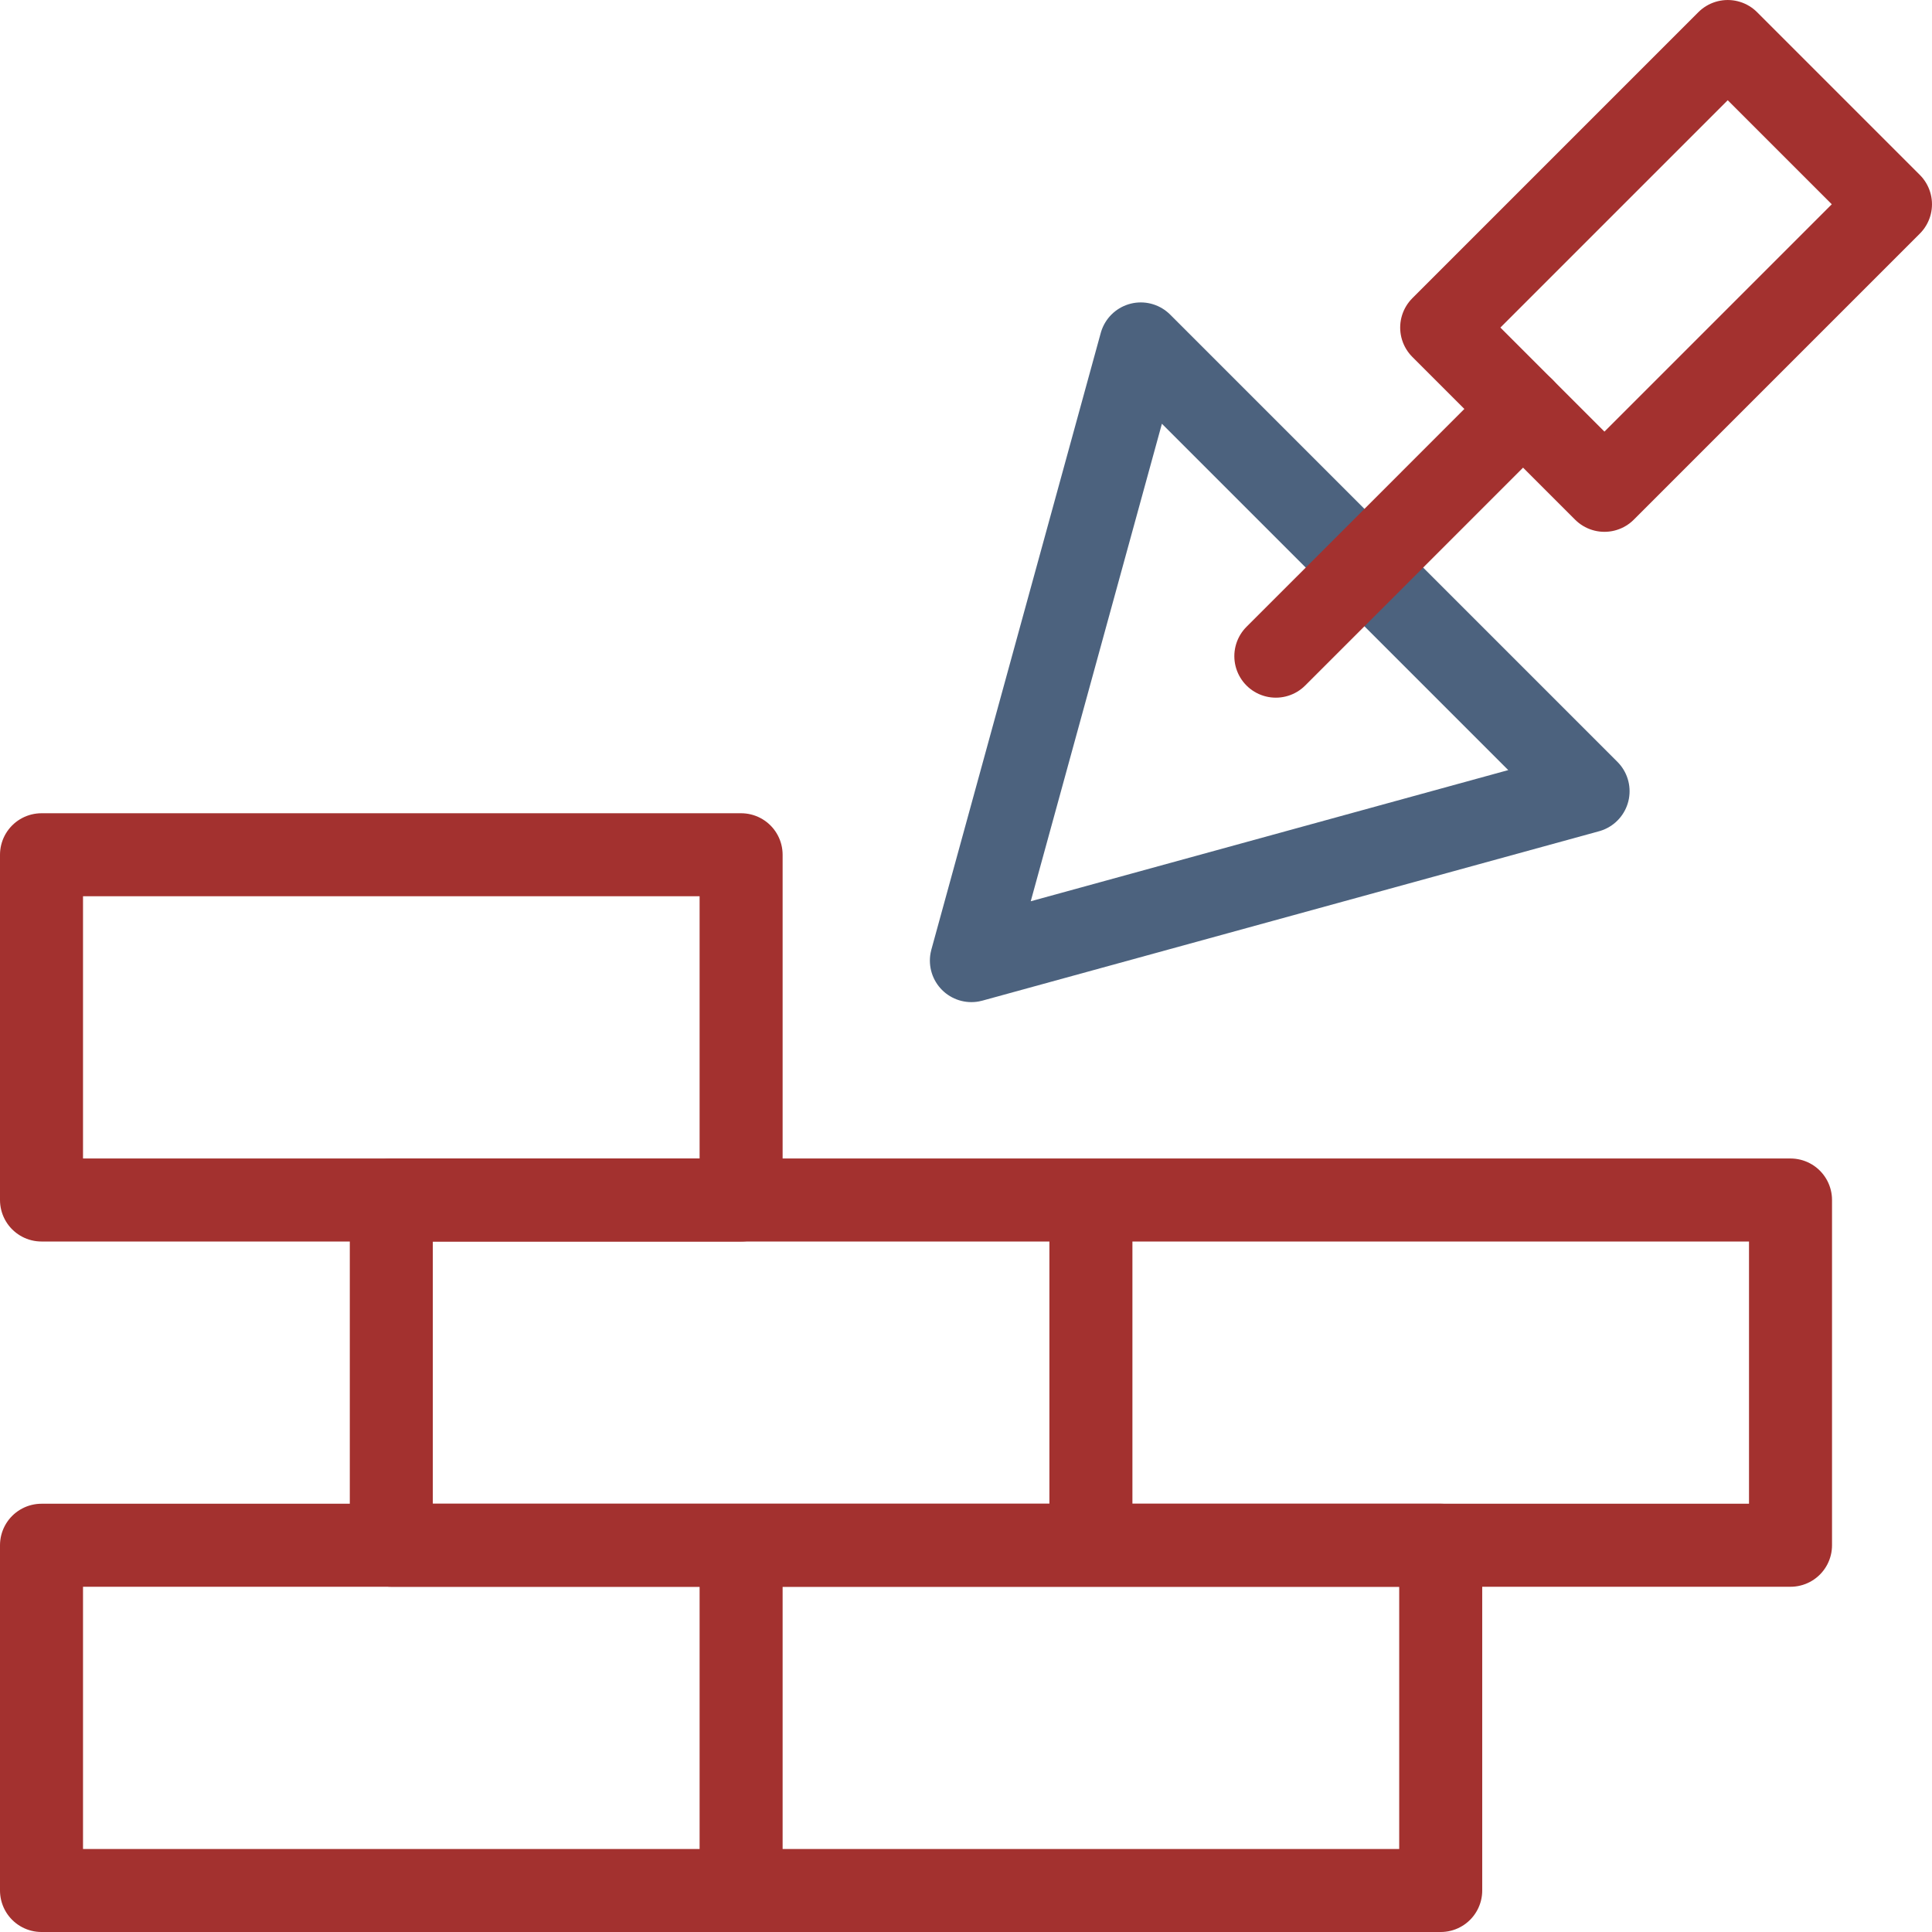 <svg xmlns="http://www.w3.org/2000/svg" version="1.1" xmlns:xlink="http://www.w3.org/1999/xlink" width="512" height="512" x="0" y="0" viewBox="0 0 512 512" style="enable-background:new 0 0 512 512" xml:space="preserve" class=""><g><path d="M302.319 91.143 420.857 209.68l-163.429 44.892z" style="stroke-width:22;stroke-linecap:round;stroke-linejoin:round;stroke-miterlimit:10;" fill="none" stroke="#4c627e" stroke-width="22" stroke-linecap="round" stroke-linejoin="round" stroke-miterlimit="10" data-original="#33cccc" opacity="1"></path><path d="M387.93 39.97h107.204v60.996H387.93z" style="stroke-width:22;stroke-linecap:round;stroke-linejoin:round;stroke-miterlimit:10;" transform="rotate(-45.001 441.533 70.473)" fill="none" stroke="#a3312f" stroke-width="22" stroke-linecap="round" stroke-linejoin="round" stroke-miterlimit="10" data-original="#000000" opacity="1"></path><path d="m338.111 173.889 23.483-23.473 42.036-42.046M196.402 409.506h185.402V501H196.402zM11 409.506h185.402V501H11zM11 226.519h185.402v91.494H11z" style="stroke-width:22;stroke-linecap:round;stroke-linejoin:round;stroke-miterlimit:10;" fill="none" stroke="#a3312f" stroke-width="22" stroke-linecap="round" stroke-linejoin="round" stroke-miterlimit="10" data-original="#000000" opacity="1"></path><path d="M103.701 318.012h185.402v91.494H103.701zM289.103 318.012h185.402v91.494H289.103z" style="stroke-width:22;stroke-linecap:round;stroke-linejoin:round;stroke-miterlimit:10;" fill="none" stroke="#a3312f" stroke-width="22" stroke-linecap="round" stroke-linejoin="round" stroke-miterlimit="10" data-original="#000000" opacity="1"></path></g></svg>